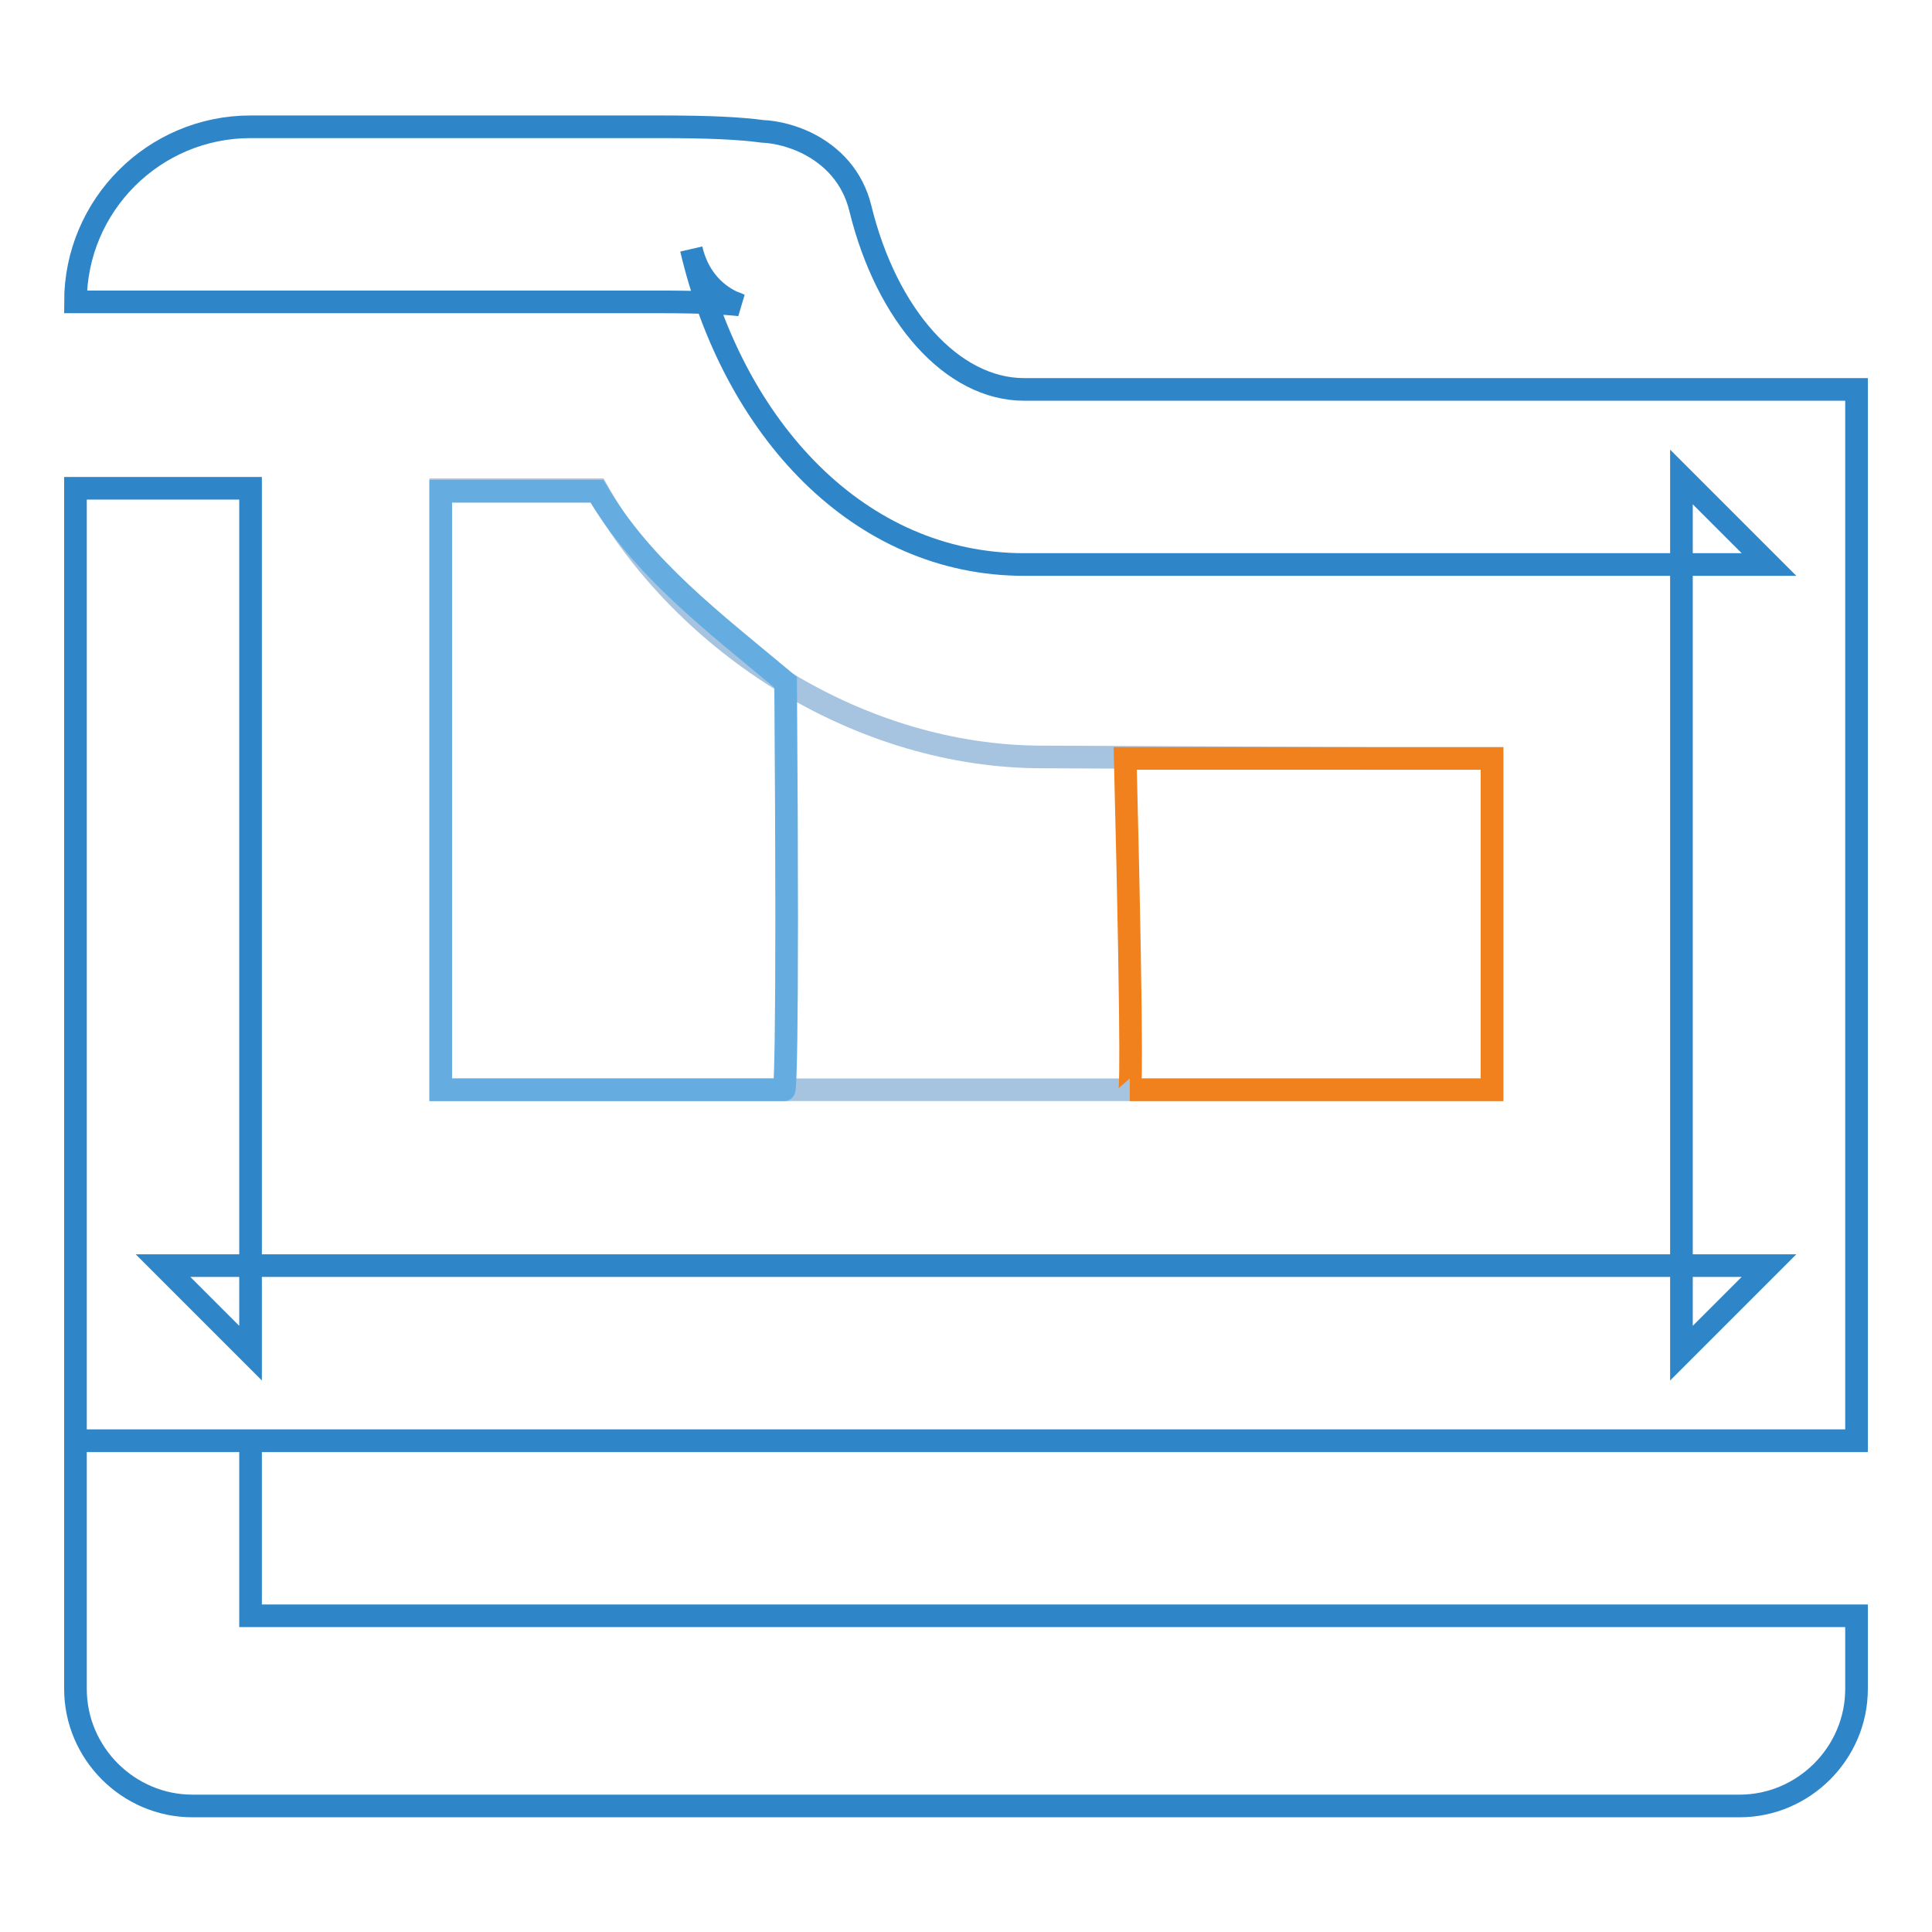<?xml version="1.0" encoding="utf-8"?>
<!-- Svg Vector Icons : http://www.onlinewebfonts.com/icon -->
<!DOCTYPE svg PUBLIC "-//W3C//DTD SVG 1.1//EN" "http://www.w3.org/Graphics/SVG/1.1/DTD/svg11.dtd">
<svg version="1.1" xmlns="http://www.w3.org/2000/svg" xmlns:xlink="http://www.w3.org/1999/xlink" x="0px" y="0px" viewBox="0 0 256 256" enable-background="new 0 0 256 256" xml:space="preserve">
<g> <path stroke-width="3" fill-opacity="0" stroke="#2e86c9"  d="M33.2,190.9H10v32.9c0,8.5,7,15.5,15.5,15.5h205c8.5,0,15.5-7,15.5-15.5v-9.7H33.2V190.9z M10,179.3v11.6 h236V51.6H135.7c-9.5,0-18.2-9.7-21.7-24c-1-4.1-3.7-7-7.2-8.7c-1.7-0.8-3.7-1.4-5.8-1.5C98,17,94,16.8,87.6,16.8H33.2 C20.4,16.8,10,27.2,10,40h77.6c5.4,0,8.7,0.2,10.4,0.4c0,0-0.4-0.2-1-0.4c-2.5-1.2-4.6-3.5-5.4-7c5.6,23.8,22.2,41.8,44.1,41.8 h98.7l-11.6-11.6v116.1l11.6-11.6H21.6l11.6,11.6V64.7H10V179.3z"/> <path stroke-width="3" fill-opacity="0" stroke="#a6c3e0"  d="M58.4,65.1v79.3h139.3v-43.9h-15.9l-43.7-0.2c-23.8,0-47.2-14.5-59-35.4H58.4V65.1z"/> <path stroke-width="3" fill-opacity="0" stroke="#65ade0"  d="M58.4,65.1v79.3h45.5c0,0,0.6,0.2,0.2-54c-9.7-8.1-19-15.1-25-25.3H58.4z"/> <path stroke-width="3" fill-opacity="0" stroke="#f0811c"  d="M149.7,144.4h48v-43.9h-48.6C150.2,144.4,149.7,144.4,149.7,144.4z"/></g>
</svg>